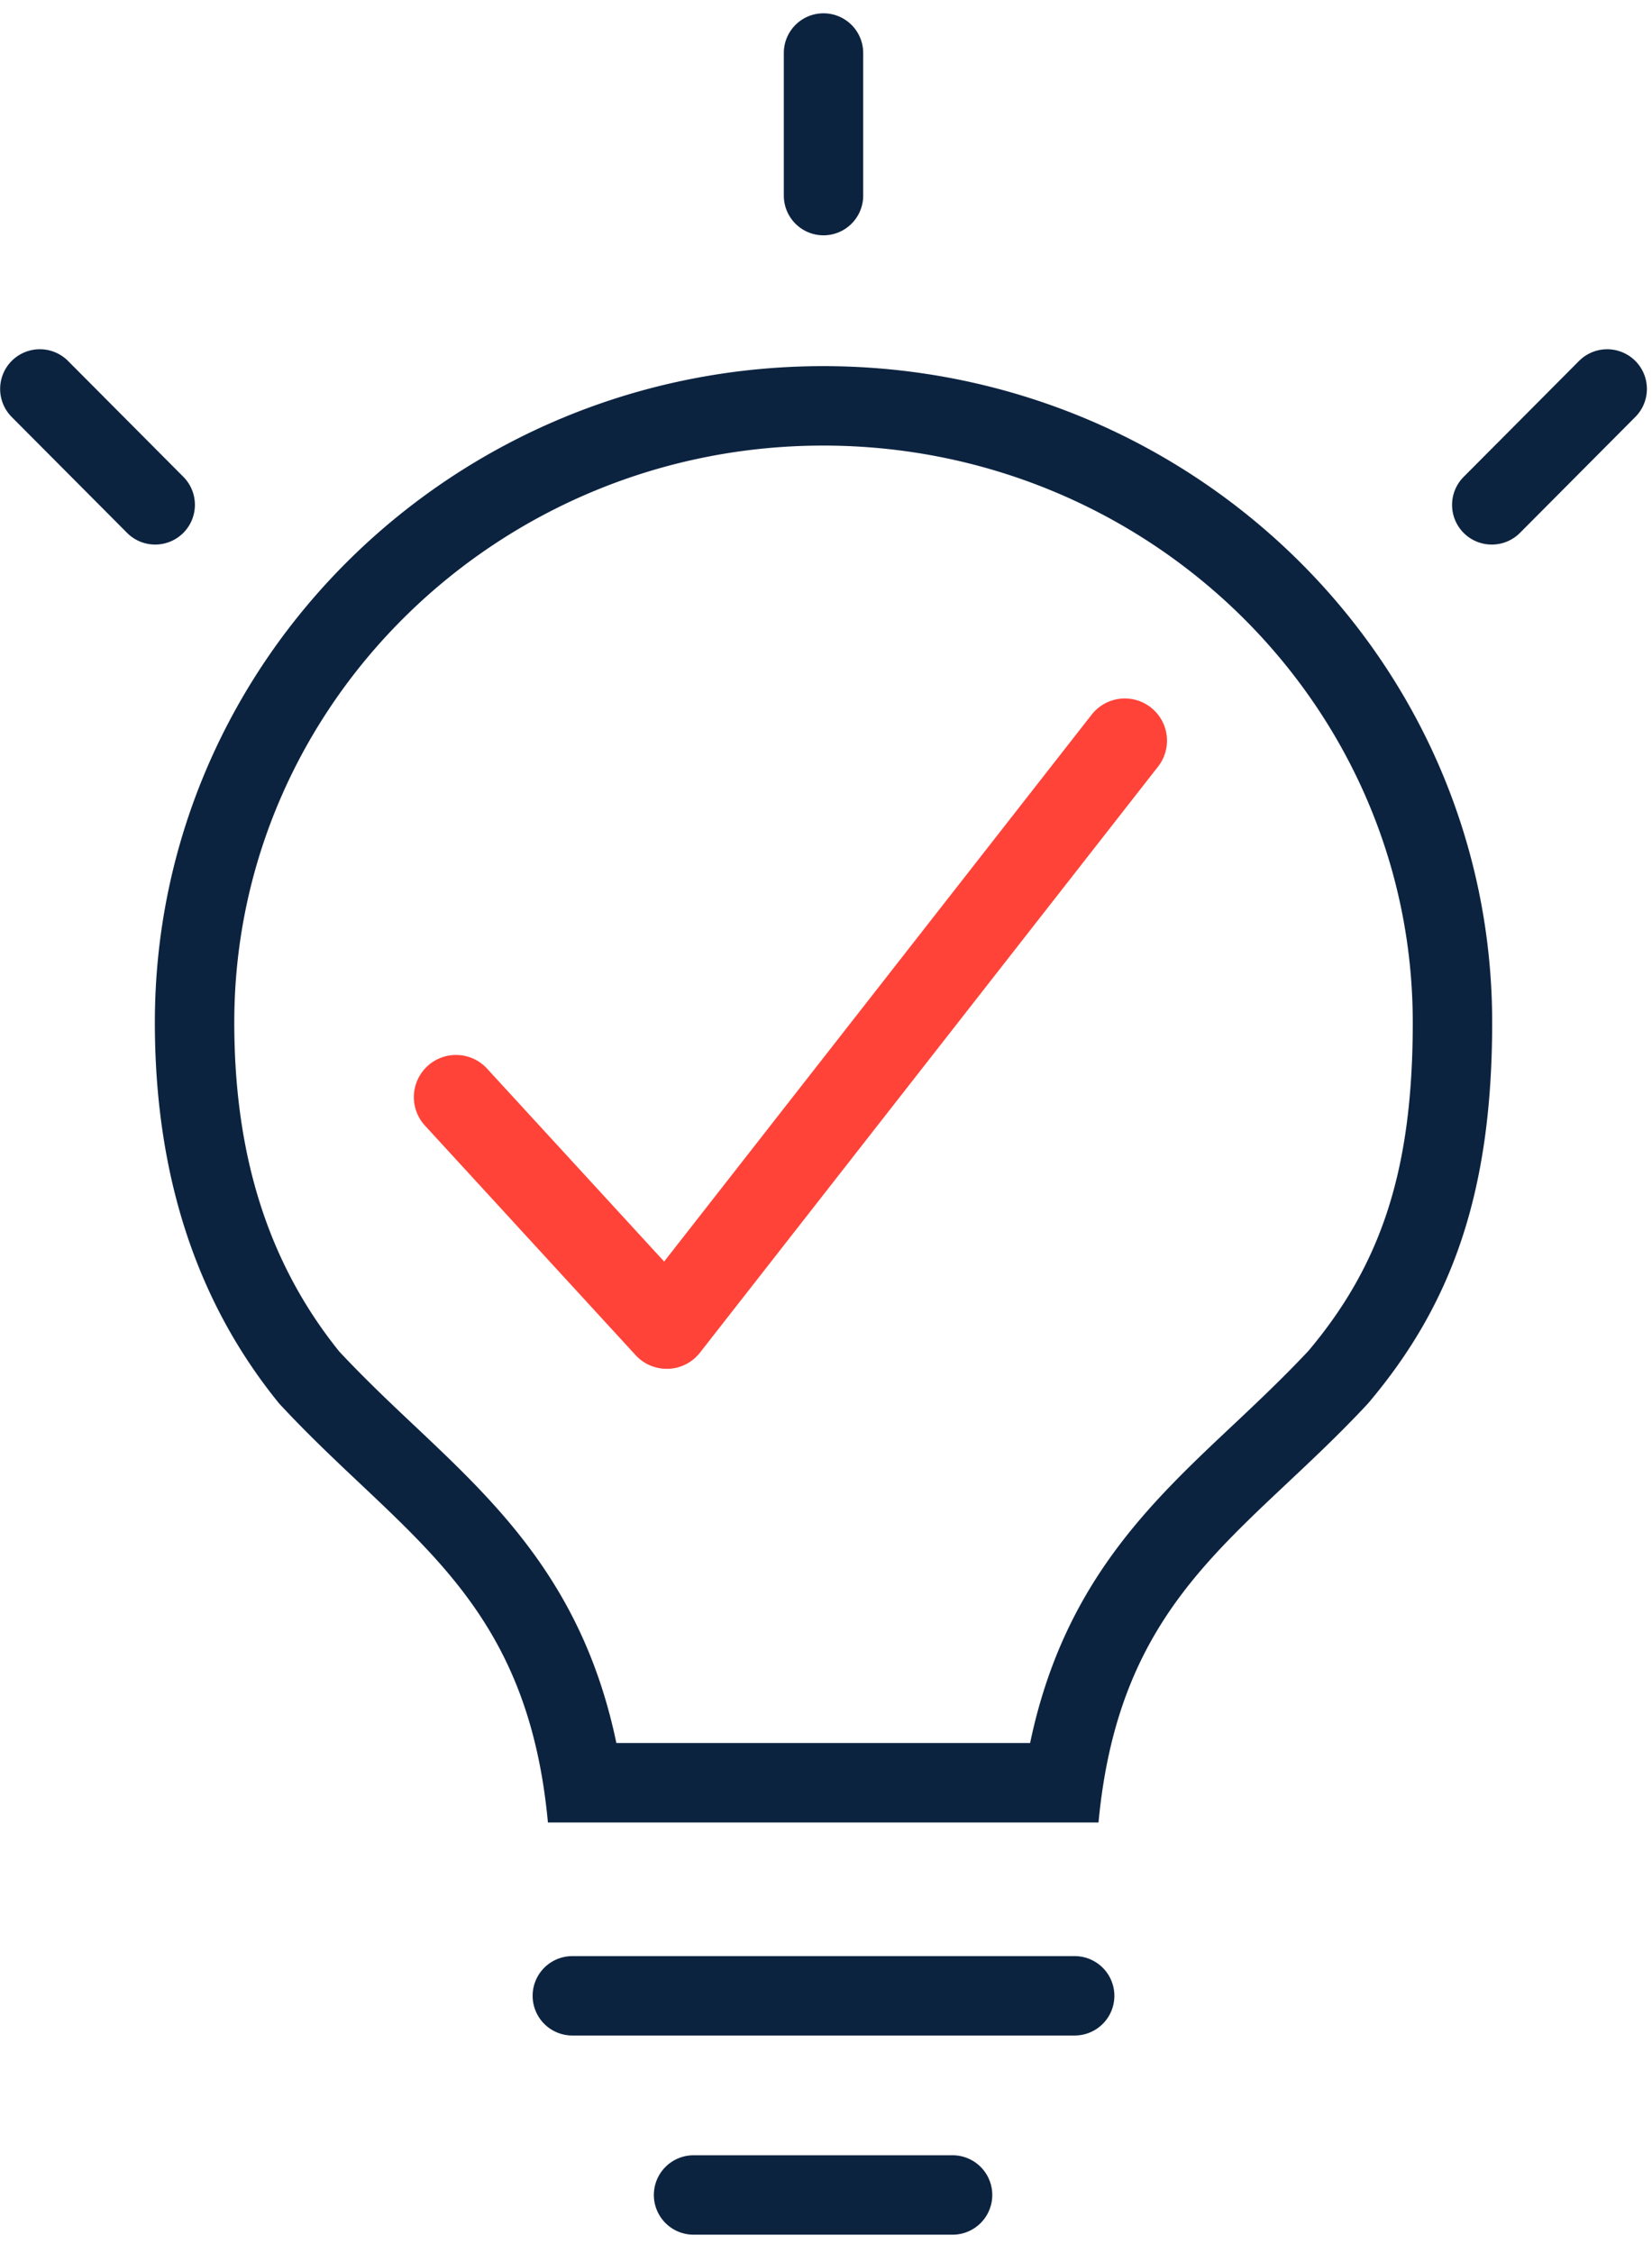 <svg width="88" height="120" xmlns="http://www.w3.org/2000/svg"><g fill="none" fill-rule="evenodd"><path d="M50.788 119.021H36.945a2.114 2.114 0 010-4.229h13.843a2.115 2.115 0 010 4.229zm6.459-10.608h-26.76a2.114 2.114 0 010-4.228h26.76a2.114 2.114 0 010 4.228zM43.854 19.501c-19.664 0-35.605 15.648-35.605 34.955 0 9.15 2.813 15.619 6.622 20.297 6.547 7.076 13.189 10.188 14.316 22.315h29.329c1.136-12.127 7.771-15.239 14.354-22.315 4.425-5.225 6.616-11.147 6.616-20.297-.001-19.307-15.965-34.955-35.632-34.955m0 4.231c17.315 0 31.402 13.783 31.402 30.723 0 7.726-1.609 12.802-5.552 17.487-1.34 1.429-2.711 2.726-4.039 3.975-4.448 4.182-9.031 8.49-10.792 16.917h-22.04c-1.753-8.411-6.315-12.709-10.746-16.891-1.325-1.249-2.69-2.54-4.019-3.964-3.761-4.674-5.588-10.406-5.588-17.524-.001-16.939 14.074-30.723 31.374-30.723M79.467 29.004a2.113 2.113 0 01-1.498-3.607l6.145-6.174a2.118 2.118 0 012.991-.006c.829.824.831 2.164.005 2.992l-6.145 6.174a2.114 2.114 0 01-1.498.621zm-71.199 0a2.113 2.113 0 01-1.499-.622L.623 22.208a2.117 2.117 0 01.007-2.992 2.12 2.12 0 012.992.006l6.145 6.174a2.116 2.116 0 01-1.499 3.608zm35.599-16.471a2.114 2.114 0 01-2.114-2.115V2.823a2.114 2.114 0 114.228 0v7.595a2.114 2.114 0 01-2.114 2.115z" fill="#0C2340" fill-rule="nonzero"/><path d="M35.515 72.905a2.248 2.248 0 01-1.654-.725L22.637 59.951a2.244 2.244 0 113.308-3.036l9.433 10.276L58.15 38.064a2.245 2.245 0 113.538 2.766L37.284 72.046a2.246 2.246 0 01-1.681.859h-.088z" fill="#FF4338"/></g></svg>
